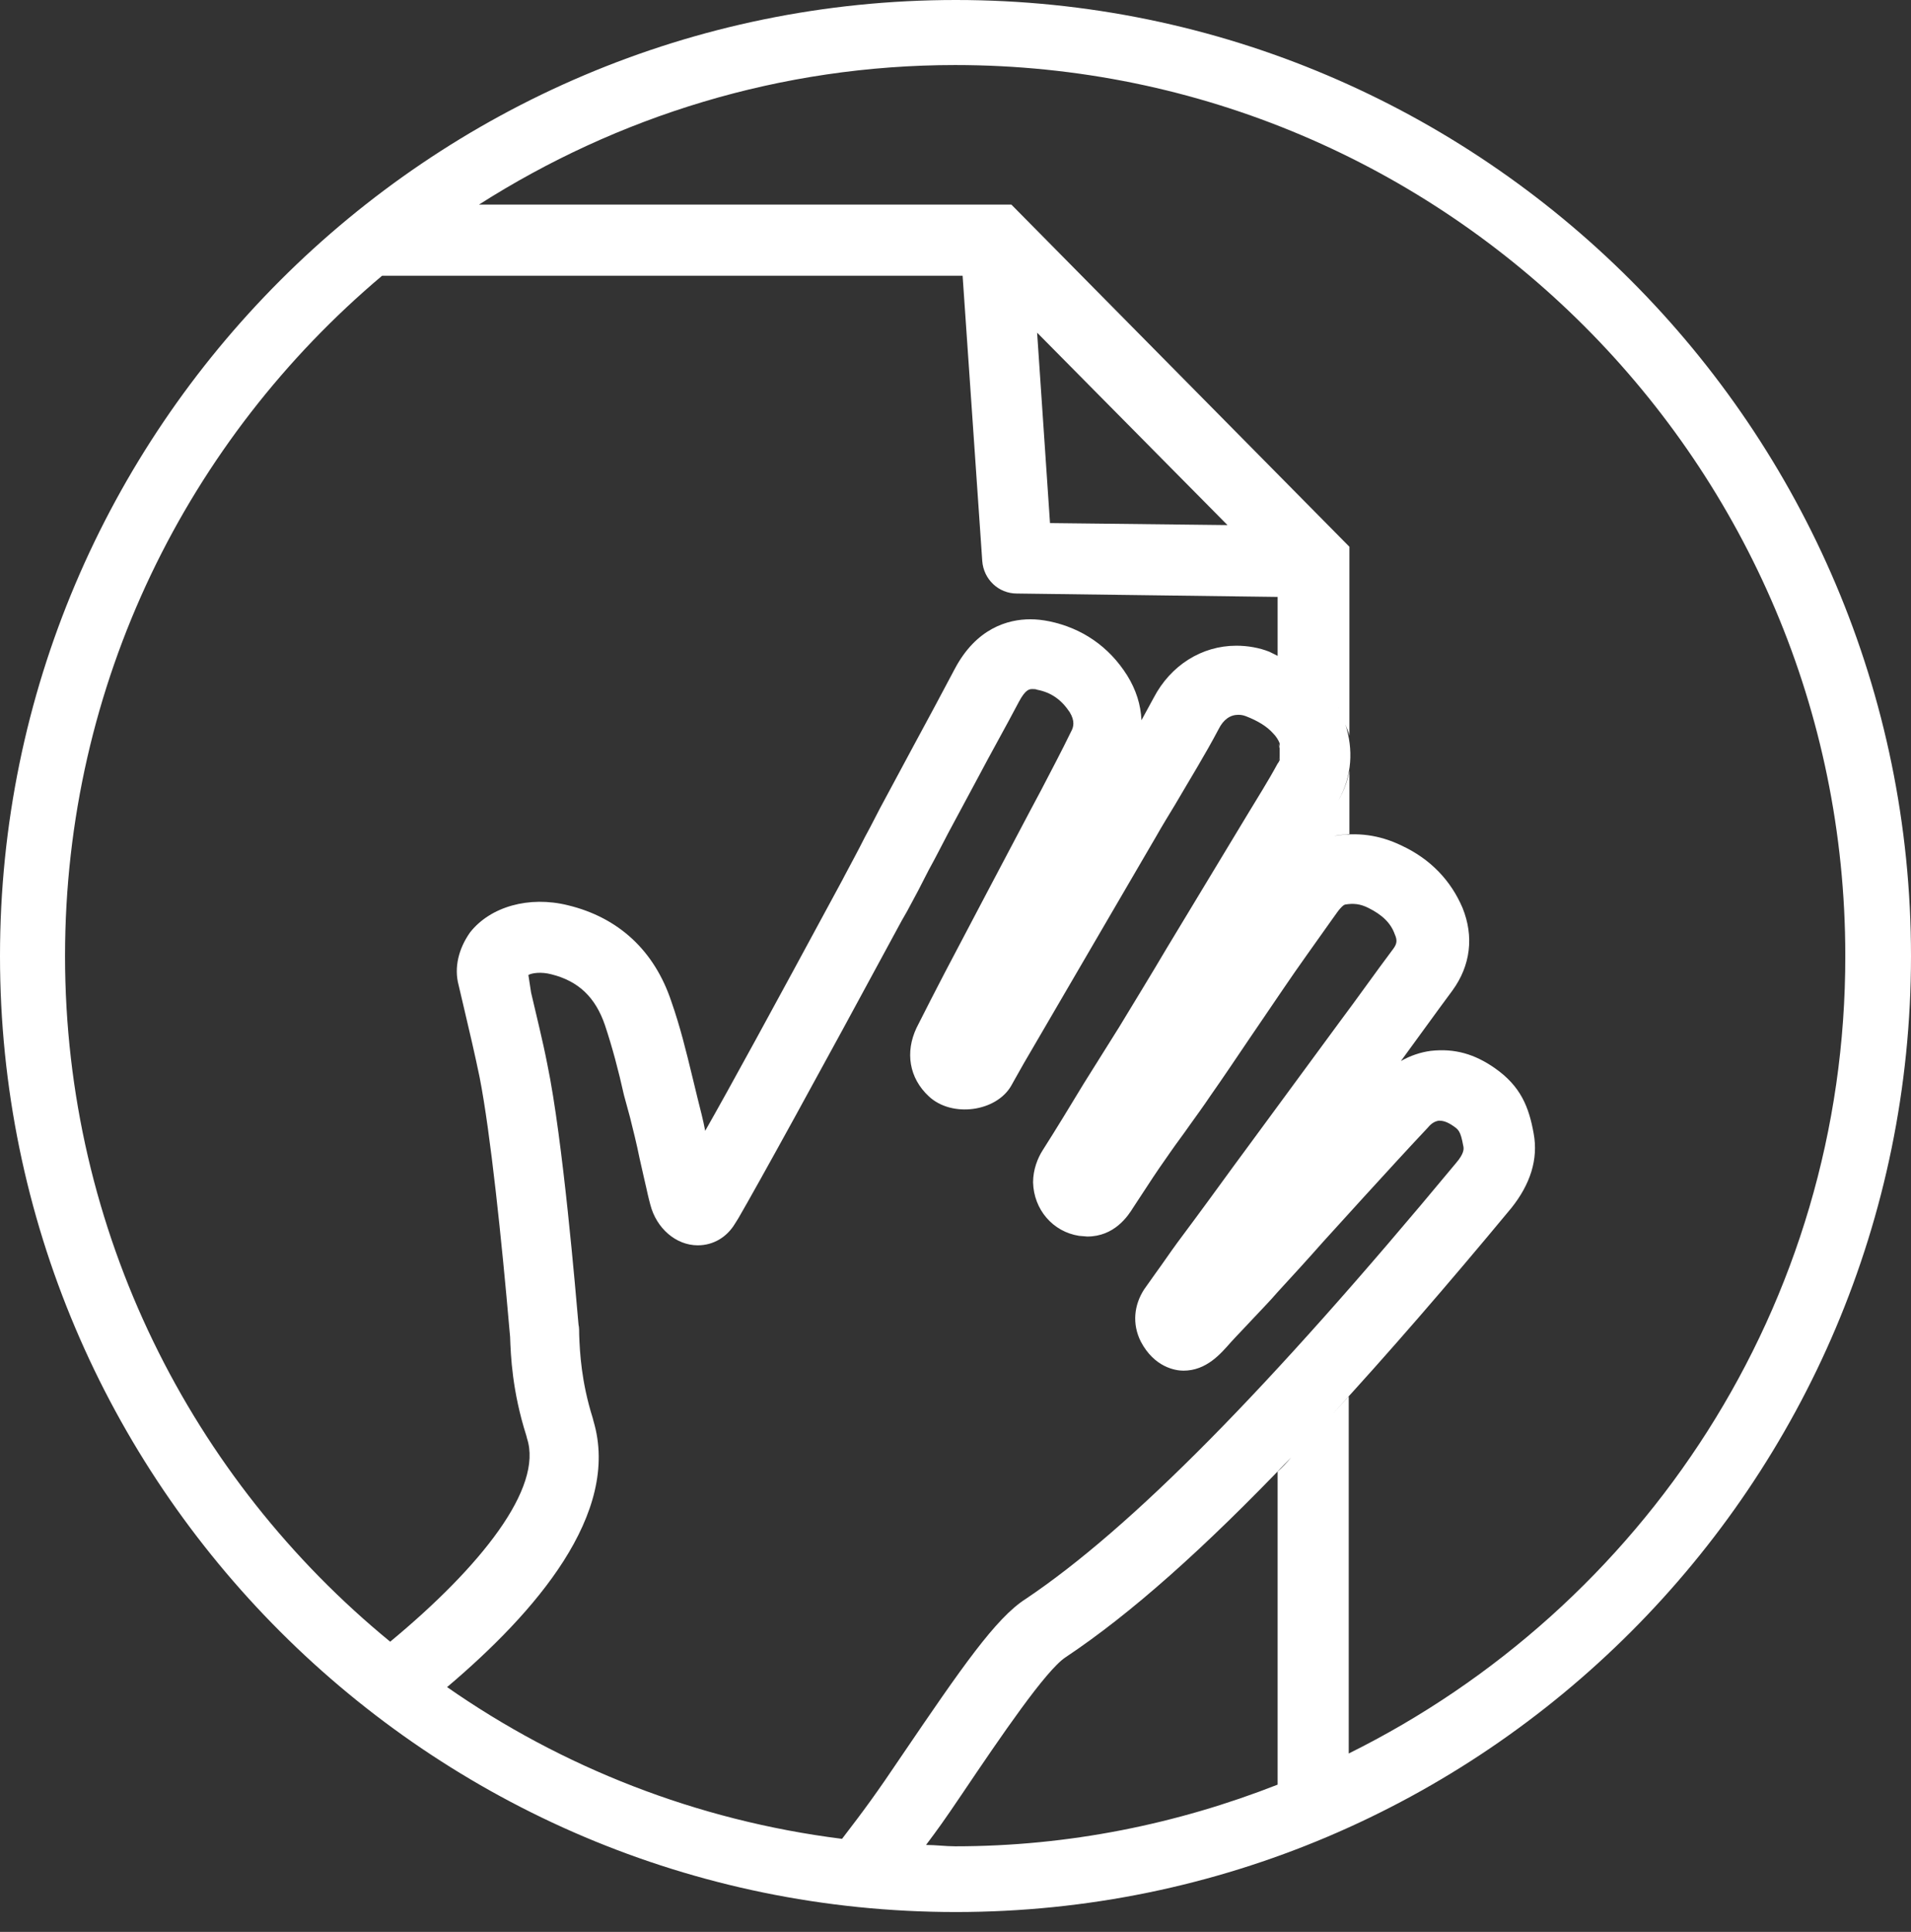 <svg xmlns="http://www.w3.org/2000/svg" xmlns:xlink="http://www.w3.org/1999/xlink" width="93px" height="94px" viewBox="0 0 93 94"><rect x="0" y="0" width="93" height="94" fill="#333333" stroke="none"/><title>covering</title><desc>Created with Sketch.</desc><g id="Page-1" stroke="none" stroke-width="1" fill="none" fill-rule="evenodd"><g id="Desktop-HD-Copy-2" transform="translate(-122, -110)" fill="#FFFFFF" fill-rule="nonzero"><g id="covering" transform="translate(122, 110)"><path d="M46.517,0 C20.868,0 0,20.868 0,46.517 C0,72.165 20.868,93.033 46.517,93.033 C72.165,93.033 93,72.165 93,46.517 C93,20.868 72.132,0 46.517,0 Z M3.165,46.517 C3.165,33.231 9.165,21.363 18.593,13.418 L46.846,13.418 L47.802,27.297 C47.868,28.187 48.593,28.879 49.483,28.879 L62.176,29.044 L62.176,31.912 C62.044,31.846 61.912,31.78 61.78,31.714 C61.286,31.517 60.725,31.418 60.165,31.418 C58.483,31.418 56.967,32.374 56.143,33.956 C55.945,34.319 55.747,34.681 55.55,35.044 C55.517,34.286 55.286,33.56 54.857,32.868 C53.967,31.451 52.648,30.56 51.066,30.231 C50.736,30.165 50.44,30.132 50.143,30.132 C49.055,30.132 47.505,30.56 46.451,32.571 C45.791,33.824 45.132,35.044 44.472,36.264 L43.055,38.901 C42.725,39.495 42.429,40.121 42.099,40.714 C41.769,41.374 41.407,42.033 41.077,42.659 C41.077,42.659 40.978,42.857 40.813,43.154 C37.517,49.253 35.538,52.879 34.319,55.022 C34.22,54.495 34.088,54 33.956,53.472 L33.692,52.385 C33.396,51.165 33.099,49.945 32.67,48.725 C31.846,46.253 30.099,44.637 27.626,44.044 C25.747,43.582 23.868,44.11 22.879,45.363 C22.319,46.154 22.088,47.077 22.319,47.934 L22.582,49.055 C22.846,50.176 23.11,51.297 23.341,52.418 C23.868,55.088 24.429,60.495 24.791,64.681 L24.824,65.044 C24.857,65.967 24.923,67.681 25.615,69.857 L25.648,69.989 C26.44,72.396 23.407,76.22 18.989,79.879 C9.33,71.967 3.165,59.934 3.165,46.517 Z M50.472,16.187 L59.736,25.549 L51.099,25.451 L50.472,16.187 Z M55.517,65.275 C56.176,66.528 57.198,66.692 57.593,66.692 C58.714,66.692 59.407,65.868 59.901,65.308 C60.231,64.945 60.593,64.582 60.923,64.22 C61.352,63.758 61.78,63.33 62.176,62.868 C62.934,62.044 63.659,61.253 64.385,60.429 L66.363,58.253 C67.418,57.099 68.44,55.978 69.495,54.857 C69.659,54.659 69.824,54.56 70.022,54.528 C70.187,54.528 70.385,54.56 70.681,54.758 C70.978,54.956 71.077,55.022 71.209,55.747 C71.242,55.879 71.275,56.11 70.846,56.604 C61.681,67.648 55.022,74.374 49.912,77.802 C48.462,78.725 46.78,81.165 43.912,85.385 C42.626,87.297 42.066,88.055 40.978,89.472 C33.89,88.582 27.33,85.978 21.758,82.088 C26.044,78.462 30.231,73.648 28.879,69.132 L28.846,69 C28.286,67.22 28.22,65.802 28.187,64.978 C28.187,64.78 28.187,64.582 28.154,64.451 C28.022,62.967 27.396,55.451 26.637,51.791 C26.407,50.604 26.11,49.45 25.846,48.297 L25.714,47.44 C25.879,47.341 26.341,47.275 26.835,47.407 C28.154,47.736 28.978,48.528 29.44,49.879 C29.802,50.967 30.099,52.088 30.363,53.275 L30.659,54.363 C30.824,55.022 30.989,55.681 31.121,56.341 L31.352,57.363 C31.385,57.495 31.418,57.659 31.451,57.791 C31.549,58.253 31.648,58.615 31.648,58.615 C31.945,59.769 32.901,60.593 33.956,60.593 C34.714,60.593 35.374,60.198 35.769,59.538 L35.934,59.275 C36.89,57.626 39.659,52.615 43.879,44.802 L44.143,44.341 C44.505,43.681 44.868,42.989 45.198,42.33 C45.528,41.736 45.824,41.143 46.154,40.517 L47.571,37.879 C48.231,36.626 48.923,35.407 49.582,34.154 C49.912,33.528 50.11,33.528 50.242,33.528 C50.308,33.528 50.407,33.528 50.472,33.56 C51.165,33.692 51.659,34.055 52.055,34.648 C52.319,35.077 52.253,35.374 52.121,35.604 C51.659,36.56 51.165,37.483 50.67,38.44 L50.143,39.429 C49.418,40.813 48.692,42.165 47.967,43.55 L45.989,47.308 C45.528,48.198 45.066,49.088 44.604,50.011 C44.044,51.198 44.242,52.451 45.198,53.341 C46.319,54.396 48.495,54.099 49.22,52.813 L49.385,52.517 C49.681,51.989 49.978,51.462 50.275,50.967 L56.275,40.681 C56.571,40.154 56.901,39.626 57.198,39.132 C57.89,37.945 58.648,36.725 59.308,35.472 C59.538,35.011 59.868,34.78 60.264,34.78 C60.429,34.78 60.528,34.813 60.626,34.846 C61.22,35.077 61.648,35.341 61.945,35.67 C62.11,35.835 62.209,36 62.275,36.165 L62.275,36.989 C62.242,37.055 62.209,37.121 62.176,37.154 C61.714,38.011 61.187,38.835 60.692,39.659 L56.769,46.154 C56.011,47.44 55.22,48.725 54.462,49.978 L52.747,52.714 C52.088,53.802 51.429,54.89 50.736,55.978 C50.505,56.341 50.275,56.901 50.275,57.528 C50.308,58.846 51.231,59.934 52.517,60.132 L52.912,60.165 C54.231,60.165 54.89,59.176 55.154,58.747 L55.846,57.692 C56.209,57.132 56.571,56.604 56.967,56.044 C57.264,55.615 57.593,55.187 57.89,54.758 C58.22,54.297 58.582,53.802 58.912,53.308 C59.538,52.418 60.132,51.528 60.758,50.604 L62.44,48.132 C63.198,47.011 63.989,45.923 64.78,44.802 L65.11,44.341 C65.341,44.044 65.44,44.011 65.472,44.011 C65.868,43.945 66.198,43.978 66.593,44.176 C67.253,44.505 67.681,44.901 67.879,45.462 C68.011,45.758 67.978,45.923 67.813,46.154 C66.923,47.341 66.066,48.56 65.176,49.747 L60.692,55.846 C59.835,57 59.011,58.154 58.154,59.308 L57.297,60.462 C56.934,60.956 56.604,61.451 56.242,61.945 L55.681,62.736 C55.187,63.495 55.088,64.418 55.517,65.275 Z M62.308,36.659 C62.308,36.528 62.308,36.363 62.209,36.198 C62.275,36.363 62.308,36.528 62.308,36.659 Z M62.275,36.758 C62.242,36.857 62.242,36.923 62.209,36.989 C62.242,36.956 62.242,36.857 62.275,36.758 Z M45.066,89.769 C45.659,88.978 45.923,88.615 46.813,87.297 C48.725,84.462 50.901,81.264 51.857,80.637 C55.022,78.528 58.582,75.363 62.835,70.912 C62.637,71.143 62.407,71.407 62.176,71.604 L62.176,86.835 C57.297,88.747 52.022,89.835 46.483,89.835 C46.022,89.835 45.528,89.769 45.066,89.769 Z M65.637,85.319 L65.637,67.945 C65.374,68.242 65.143,68.472 64.879,68.769 C67.484,65.934 70.352,62.637 73.549,58.78 C74.472,57.626 74.868,56.407 74.637,55.154 C74.407,53.868 74.011,52.846 72.725,51.956 C71.769,51.297 70.813,51 69.626,51.132 C69.132,51.198 68.637,51.363 68.176,51.626 C69,50.505 69.824,49.352 70.681,48.198 C71.571,46.978 71.736,45.56 71.176,44.176 C70.615,42.857 69.626,41.802 68.209,41.143 C67.121,40.615 66.033,40.483 64.912,40.681 C65.176,40.615 65.44,40.615 65.67,40.582 L65.67,37.517 C65.571,38.011 65.407,38.472 65.143,38.934 C65.802,37.747 65.868,36.462 65.472,35.242 C65.538,35.44 65.637,35.604 65.67,35.802 L65.67,26.604 L49.22,9.956 L23.308,9.956 C30.033,5.67 37.978,3.165 46.483,3.165 C70.385,3.165 89.802,22.615 89.802,46.483 C89.835,63.528 79.945,78.231 65.637,85.319 Z M64.681,33.824 C64.846,34.055 65.044,34.253 65.176,34.483 C65.044,34.253 64.879,34.055 64.681,33.824 Z" id="Shape"></path></g></g></g></svg>